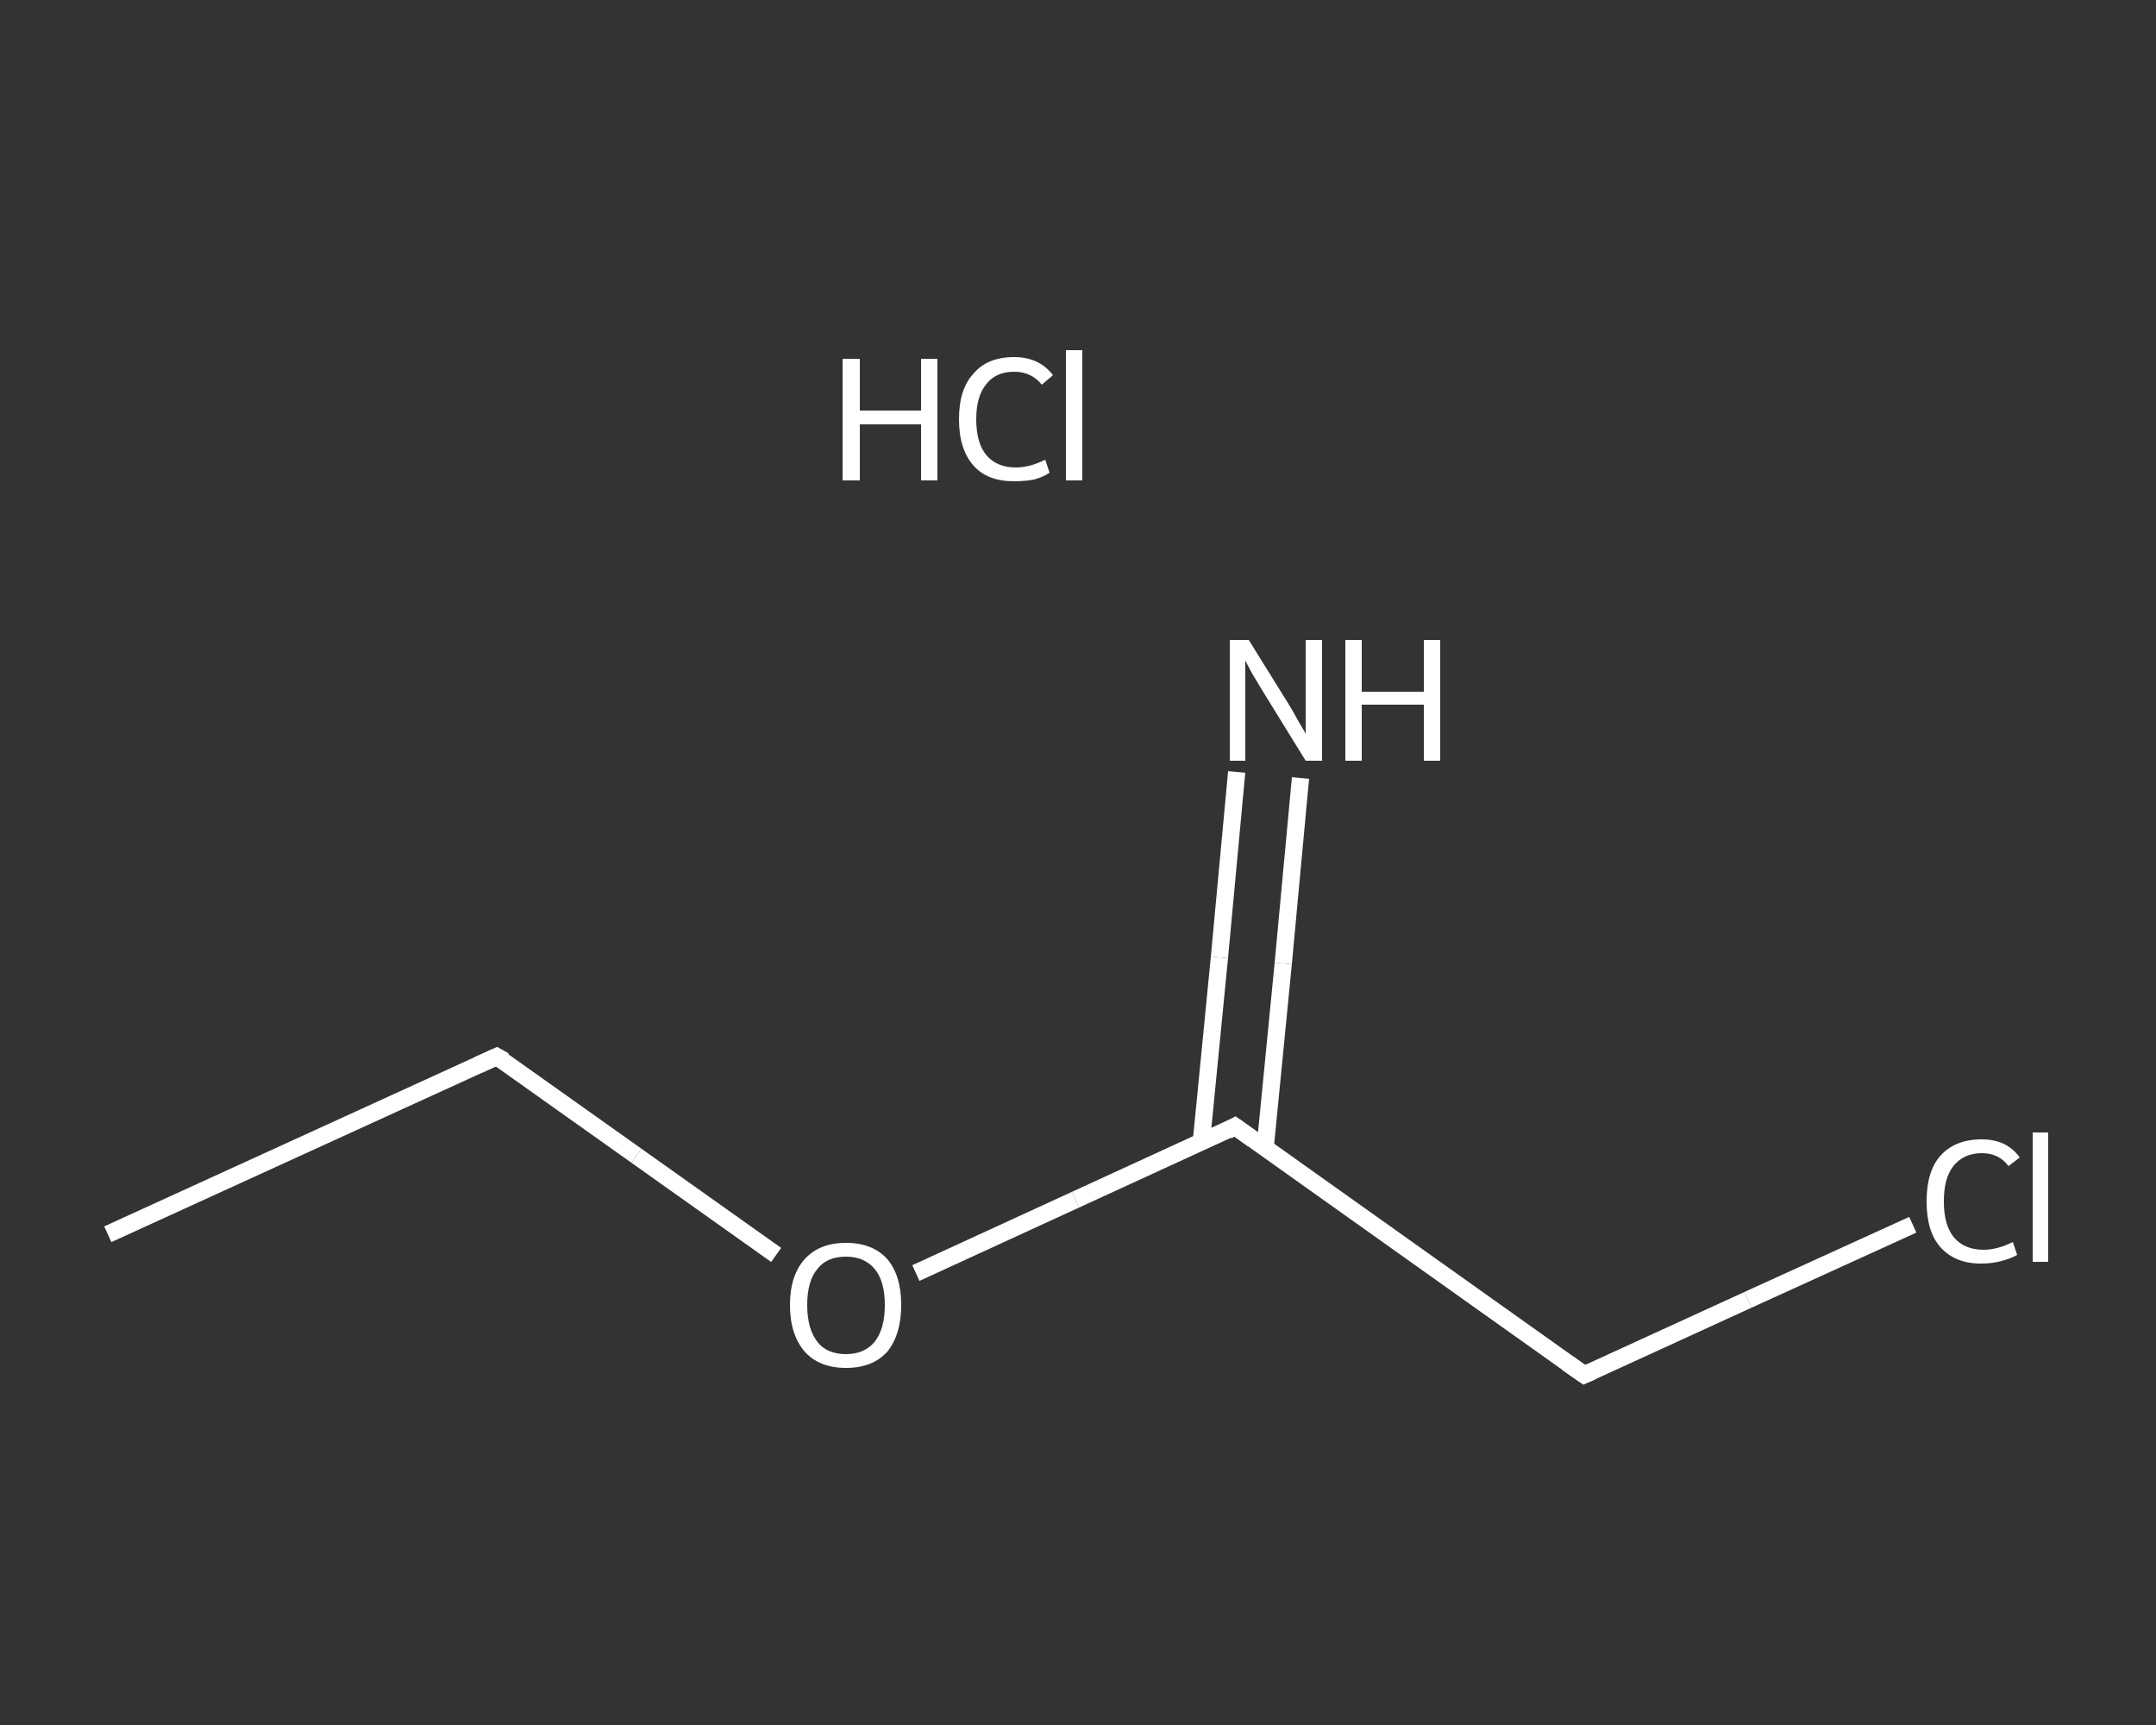 <?xml version='1.0' encoding='iso-8859-1'?>
<svg version='1.1' baseProfile='full'
              xmlns='http://www.w3.org/2000/svg'
                      xmlns:rdkit='http://www.rdkit.org/xml'
                      xmlns:xlink='http://www.w3.org/1999/xlink'
                  xml:space='preserve'
width='250px' height='200px' viewBox='0 0 250 200'>
<rect x="0" y="0" width="250" height="200" fill="#333333" stroke="none"/>
<!-- END OF HEADER -->
<rect style='opacity:1.0;fill:transparent;stroke:none' width='250.0' height='200.0' x='0.0' y='0.0'> </rect>
<path class='bond-0 atom-0 atom-1' d='M 12.5,143.1 L 57.6,122.5' style='fill:none;fill-rule:evenodd;stroke:#FFFFFF;stroke-width:2.0px;stroke-linecap:butt;stroke-linejoin:miter;stroke-opacity:1' />
<path class='bond-1 atom-1 atom-2' d='M 57.6,122.5 L 73.8,134.0' style='fill:none;fill-rule:evenodd;stroke:#FFFFFF;stroke-width:2.0px;stroke-linecap:butt;stroke-linejoin:miter;stroke-opacity:1' />
<path class='bond-1 atom-1 atom-2' d='M 73.8,134.0 L 90.0,145.5' style='fill:none;fill-rule:evenodd;stroke:#FFFFFF;stroke-width:2.0px;stroke-linecap:butt;stroke-linejoin:miter;stroke-opacity:1' />
<path class='bond-2 atom-2 atom-3' d='M 106.2,147.6 L 124.7,139.1' style='fill:none;fill-rule:evenodd;stroke:#FFFFFF;stroke-width:2.0px;stroke-linecap:butt;stroke-linejoin:miter;stroke-opacity:1' />
<path class='bond-2 atom-2 atom-3' d='M 124.7,139.1 L 143.2,130.6' style='fill:none;fill-rule:evenodd;stroke:#FFFFFF;stroke-width:2.0px;stroke-linecap:butt;stroke-linejoin:miter;stroke-opacity:1' />
<path class='bond-3 atom-3 atom-4' d='M 146.7,133.1 L 148.8,111.7' style='fill:none;fill-rule:evenodd;stroke:#FFFFFF;stroke-width:2.0px;stroke-linecap:butt;stroke-linejoin:miter;stroke-opacity:1' />
<path class='bond-3 atom-3 atom-4' d='M 148.8,111.7 L 150.8,90.2' style='fill:none;fill-rule:evenodd;stroke:#FFFFFF;stroke-width:2.0px;stroke-linecap:butt;stroke-linejoin:miter;stroke-opacity:1' />
<path class='bond-3 atom-3 atom-4' d='M 139.3,132.4 L 141.4,111.0' style='fill:none;fill-rule:evenodd;stroke:#FFFFFF;stroke-width:2.0px;stroke-linecap:butt;stroke-linejoin:miter;stroke-opacity:1' />
<path class='bond-3 atom-3 atom-4' d='M 141.4,111.0 L 143.4,89.5' style='fill:none;fill-rule:evenodd;stroke:#FFFFFF;stroke-width:2.0px;stroke-linecap:butt;stroke-linejoin:miter;stroke-opacity:1' />
<path class='bond-4 atom-3 atom-5' d='M 143.2,130.6 L 183.7,159.4' style='fill:none;fill-rule:evenodd;stroke:#FFFFFF;stroke-width:2.0px;stroke-linecap:butt;stroke-linejoin:miter;stroke-opacity:1' />
<path class='bond-5 atom-5 atom-6' d='M 183.7,159.4 L 202.7,150.7' style='fill:none;fill-rule:evenodd;stroke:#FFFFFF;stroke-width:2.0px;stroke-linecap:butt;stroke-linejoin:miter;stroke-opacity:1' />
<path class='bond-5 atom-5 atom-6' d='M 202.7,150.7 L 221.8,142.0' style='fill:none;fill-rule:evenodd;stroke:#FFFFFF;stroke-width:2.0px;stroke-linecap:butt;stroke-linejoin:miter;stroke-opacity:1' />
<path d='M 55.4,123.5 L 57.6,122.5 L 58.5,123.0' style='fill:none;stroke:#FFFFFF;stroke-width:2.0px;stroke-linecap:butt;stroke-linejoin:miter;stroke-opacity:1;' />
<path d='M 142.3,131.1 L 143.2,130.6 L 145.3,132.1' style='fill:none;stroke:#FFFFFF;stroke-width:2.0px;stroke-linecap:butt;stroke-linejoin:miter;stroke-opacity:1;' />
<path d='M 181.7,158.0 L 183.7,159.4 L 184.6,159.0' style='fill:none;stroke:#FFFFFF;stroke-width:2.0px;stroke-linecap:butt;stroke-linejoin:miter;stroke-opacity:1;' />
<path class='atom-2' d='M 91.6 151.3
Q 91.6 147.9, 93.3 146.0
Q 95.0 144.1, 98.1 144.1
Q 101.2 144.1, 102.9 146.0
Q 104.5 147.9, 104.5 151.3
Q 104.5 154.7, 102.9 156.7
Q 101.2 158.6, 98.1 158.6
Q 95.0 158.6, 93.3 156.7
Q 91.6 154.7, 91.6 151.3
M 98.1 157.0
Q 100.2 157.0, 101.4 155.6
Q 102.6 154.1, 102.6 151.3
Q 102.6 148.5, 101.4 147.1
Q 100.2 145.7, 98.1 145.7
Q 95.9 145.7, 94.8 147.1
Q 93.6 148.5, 93.6 151.3
Q 93.6 154.1, 94.8 155.6
Q 95.9 157.0, 98.1 157.0
' fill='#FFFFFF'/>
<path class='atom-4' d='M 144.8 74.2
L 149.4 81.6
Q 149.9 82.4, 150.6 83.7
Q 151.4 85.0, 151.4 85.1
L 151.4 74.2
L 153.3 74.2
L 153.3 88.2
L 151.4 88.2
L 146.4 80.1
Q 145.8 79.1, 145.2 78.1
Q 144.6 77.0, 144.4 76.6
L 144.4 88.2
L 142.6 88.2
L 142.6 74.2
L 144.8 74.2
' fill='#FFFFFF'/>
<path class='atom-4' d='M 156.0 74.2
L 157.9 74.2
L 157.9 80.2
L 165.1 80.2
L 165.1 74.2
L 167.0 74.2
L 167.0 88.2
L 165.1 88.2
L 165.1 81.7
L 157.9 81.7
L 157.9 88.2
L 156.0 88.2
L 156.0 74.2
' fill='#FFFFFF'/>
<path class='atom-6' d='M 223.4 139.3
Q 223.4 135.8, 225.0 134.0
Q 226.7 132.1, 229.8 132.1
Q 232.7 132.1, 234.2 134.2
L 232.9 135.2
Q 231.8 133.7, 229.8 133.7
Q 227.7 133.7, 226.5 135.2
Q 225.4 136.6, 225.4 139.3
Q 225.4 142.1, 226.6 143.5
Q 227.8 144.9, 230.0 144.9
Q 231.6 144.9, 233.4 144.0
L 233.9 145.5
Q 233.2 145.9, 232.1 146.2
Q 231.0 146.5, 229.7 146.5
Q 226.7 146.5, 225.0 144.6
Q 223.4 142.8, 223.4 139.3
' fill='#FFFFFF'/>
<path class='atom-6' d='M 235.7 131.3
L 237.5 131.3
L 237.5 146.3
L 235.7 146.3
L 235.7 131.3
' fill='#FFFFFF'/>
<path class='atom-7' d='M 97.7 41.6
L 99.7 41.6
L 99.7 47.6
L 106.8 47.6
L 106.8 41.6
L 108.7 41.6
L 108.7 55.7
L 106.8 55.7
L 106.8 49.2
L 99.7 49.2
L 99.7 55.7
L 97.7 55.7
L 97.7 41.6
' fill='#FFFFFF'/>
<path class='atom-7' d='M 111.2 48.6
Q 111.2 45.1, 112.9 43.3
Q 114.5 41.4, 117.6 41.4
Q 120.5 41.4, 122.1 43.5
L 120.8 44.6
Q 119.6 43.1, 117.6 43.1
Q 115.5 43.1, 114.4 44.5
Q 113.2 45.9, 113.2 48.6
Q 113.2 51.4, 114.4 52.8
Q 115.6 54.2, 117.8 54.2
Q 119.4 54.2, 121.2 53.3
L 121.7 54.8
Q 121.0 55.3, 119.9 55.6
Q 118.8 55.8, 117.6 55.8
Q 114.5 55.8, 112.9 54.0
Q 111.2 52.1, 111.2 48.6
' fill='#FFFFFF'/>
<path class='atom-7' d='M 123.6 40.6
L 125.5 40.6
L 125.5 55.7
L 123.6 55.7
L 123.6 40.6
' fill='#FFFFFF'/>
</svg>
